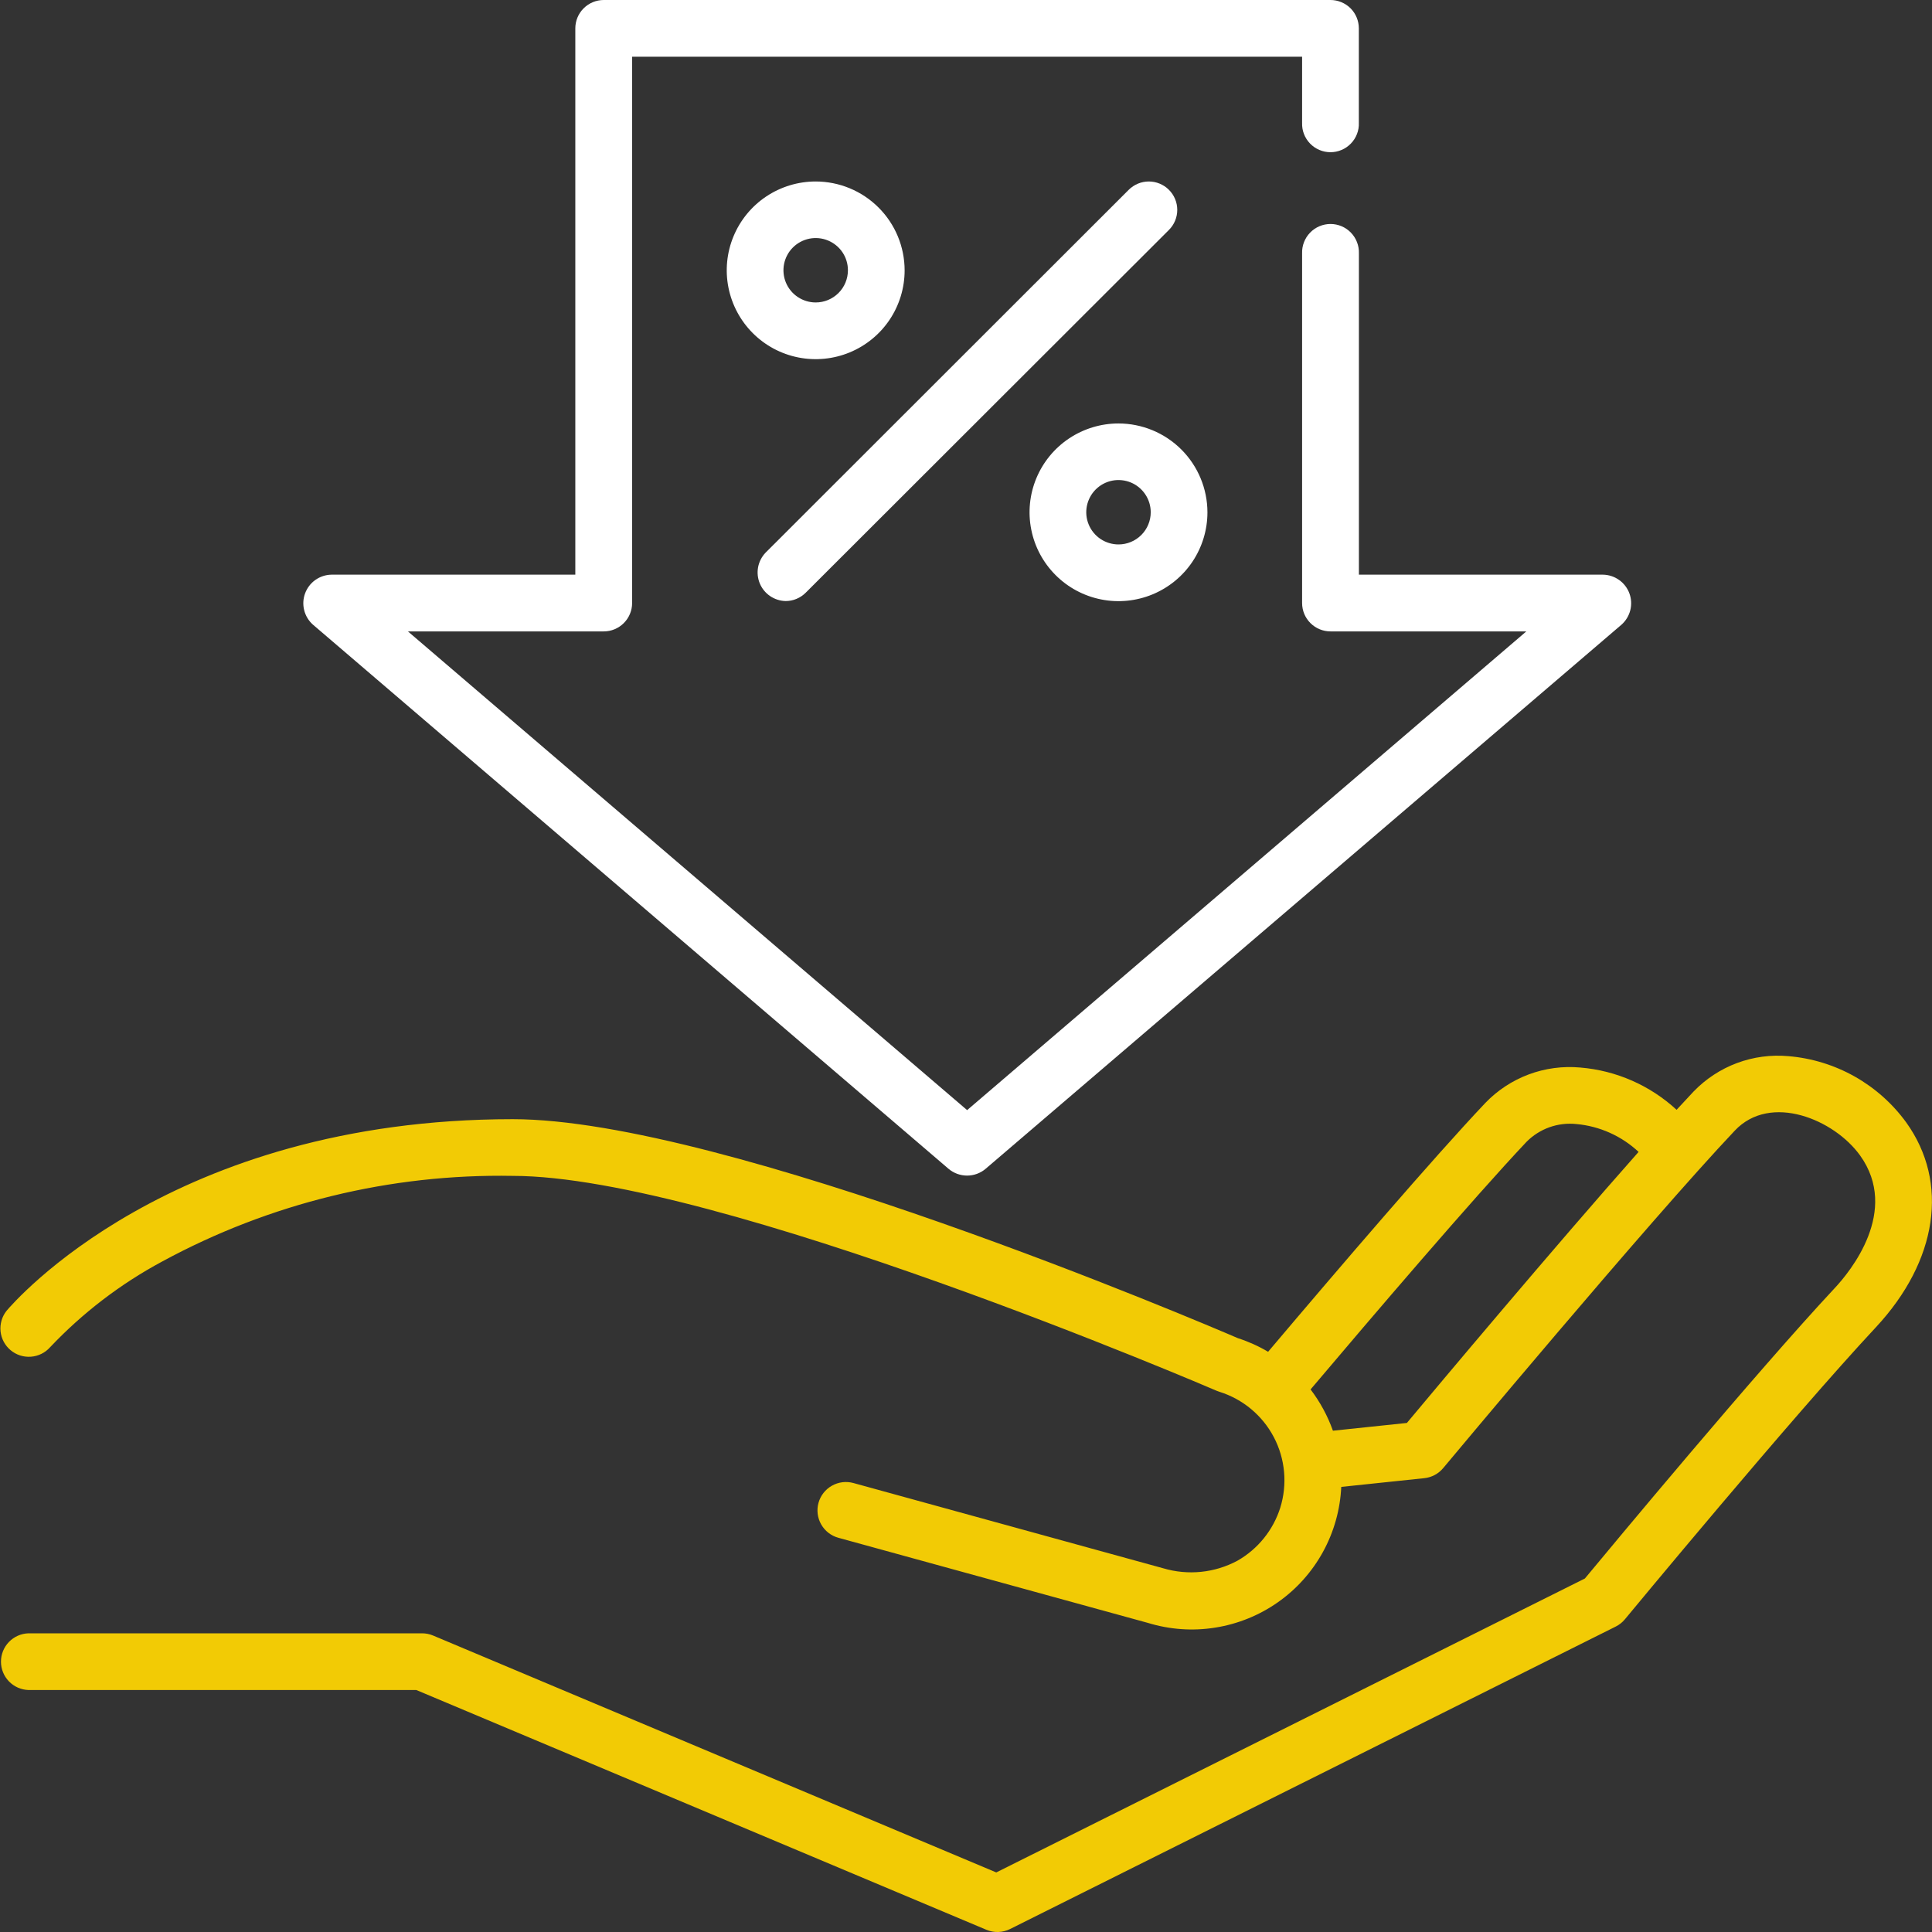 <svg xmlns:xlink="http://www.w3.org/1999/xlink"  width="60" height="60" viewBox="0 0 60 60" fill="none" xmlns="http://www.w3.org/2000/svg">
    <rect x="0" y="0" width="60" height="60" fill="#333333" stroke="none"/>
    <g clip-path="url(#clip0_3081_4699)">
        <path d="M59.201 34.86C58.775 34.274 58.228 33.787 57.597 33.431C56.965 33.076 56.264 32.86 55.542 32.8C54.999 32.751 54.453 32.824 53.943 33.014C53.432 33.205 52.972 33.508 52.594 33.9C52.431 34.073 52.255 34.262 52.068 34.466C51.245 33.707 50.192 33.245 49.075 33.153C48.533 33.104 47.986 33.177 47.476 33.367C46.966 33.558 46.505 33.861 46.128 34.253C44.507 35.967 41.637 39.315 39.382 41.981C39.085 41.805 38.77 41.663 38.441 41.557C37.364 41.093 22.511 34.757 15.926 34.757C5.291 34.757 0.408 40.467 0.202 40.71C0.06 40.89 -0.006 41.118 0.017 41.346C0.041 41.575 0.153 41.784 0.329 41.931C0.505 42.079 0.731 42.151 0.96 42.134C1.189 42.117 1.403 42.012 1.555 41.84C2.566 40.772 3.742 39.872 5.039 39.176C8.377 37.365 12.127 36.449 15.925 36.518C22.251 36.518 37.626 43.124 37.782 43.191C37.81 43.203 37.839 43.214 37.869 43.223C38.597 43.45 39.205 43.957 39.56 44.632C39.914 45.307 39.986 46.095 39.76 46.823C39.54 47.519 39.066 48.106 38.432 48.468C37.724 48.849 36.895 48.933 36.124 48.704L26.505 46.057C26.279 45.995 26.038 46.025 25.834 46.141C25.631 46.256 25.481 46.448 25.419 46.673C25.357 46.898 25.387 47.139 25.503 47.343C25.619 47.546 25.81 47.695 26.036 47.757L35.647 50.4C36.325 50.608 37.041 50.659 37.741 50.547C38.441 50.436 39.107 50.167 39.687 49.759C40.267 49.352 40.745 48.817 41.086 48.196C41.427 47.575 41.621 46.885 41.654 46.177L44.234 45.906C44.462 45.882 44.672 45.77 44.819 45.594C44.884 45.518 51.21 37.931 53.878 35.11C54.987 33.937 56.968 34.768 57.768 35.886C59 37.605 57.468 39.486 56.968 40.015C54.519 42.64 50.028 48.047 49.22 49.022L30.94 58.15L13.45 50.793C13.341 50.747 13.225 50.724 13.107 50.724H0.882C0.653 50.732 0.437 50.828 0.278 50.992C0.119 51.156 0.03 51.376 0.03 51.605C0.03 51.833 0.119 52.053 0.278 52.217C0.437 52.381 0.653 52.477 0.882 52.485H12.929L30.633 59.931C30.75 59.98 30.877 60.004 31.004 60C31.131 59.996 31.256 59.964 31.37 59.907L50.179 50.514C50.289 50.459 50.386 50.382 50.464 50.287C50.516 50.224 55.657 44.006 58.261 41.216C60.173 39.16 60.538 36.725 59.201 34.86ZM43.692 44.191L41.395 44.432C41.231 43.971 40.997 43.539 40.701 43.15C42.621 40.88 45.742 37.226 47.408 35.46C47.608 35.258 47.851 35.104 48.118 35.008C48.386 34.913 48.672 34.878 48.954 34.908C49.677 34.973 50.358 35.278 50.888 35.773C48.245 38.757 44.642 43.053 43.692 44.191Z" fill="#F2CB05"></path>
        <path d="M49.783 17.847H42.202V7.867C42.206 7.749 42.186 7.631 42.143 7.521C42.101 7.411 42.036 7.31 41.954 7.225C41.872 7.14 41.773 7.072 41.664 7.026C41.556 6.98 41.438 6.956 41.32 6.956C41.202 6.956 41.085 6.98 40.976 7.026C40.867 7.072 40.768 7.14 40.686 7.225C40.604 7.31 40.539 7.411 40.497 7.521C40.454 7.631 40.434 7.749 40.438 7.867V18.728C40.438 18.962 40.531 19.186 40.697 19.351C40.862 19.516 41.087 19.609 41.321 19.609H47.401L30.035 34.476L12.669 19.609H18.748C18.983 19.609 19.207 19.516 19.372 19.351C19.538 19.186 19.631 18.962 19.631 18.728V1.761H40.438V3.816C40.434 3.934 40.453 4.052 40.496 4.162C40.538 4.272 40.603 4.373 40.685 4.458C40.767 4.543 40.866 4.611 40.975 4.657C41.084 4.703 41.201 4.727 41.319 4.727C41.437 4.727 41.554 4.703 41.663 4.657C41.772 4.611 41.871 4.543 41.953 4.458C42.035 4.373 42.1 4.272 42.142 4.162C42.185 4.052 42.205 3.934 42.2 3.816V0.881C42.2 0.648 42.108 0.424 41.943 0.258C41.777 0.093 41.553 0 41.319 0L18.75 0C18.516 0 18.291 0.093 18.126 0.258C17.96 0.423 17.867 0.647 17.867 0.881V17.847H10.289C10.111 17.851 9.938 17.908 9.792 18.012C9.647 18.115 9.537 18.26 9.475 18.427C9.413 18.594 9.403 18.775 9.446 18.948C9.489 19.121 9.582 19.277 9.715 19.396L29.46 36.3C29.62 36.435 29.824 36.509 30.034 36.509C30.244 36.509 30.447 36.435 30.607 36.3L50.357 19.4C50.491 19.281 50.586 19.125 50.63 18.952C50.674 18.778 50.664 18.595 50.602 18.427C50.54 18.26 50.429 18.114 50.282 18.011C50.136 17.907 49.962 17.85 49.783 17.847Z" fill="white"></path>
        <path d="M36.301 5.894C36.135 5.729 35.911 5.636 35.678 5.636C35.444 5.636 35.22 5.729 35.054 5.894L23.773 17.166C23.655 17.291 23.575 17.447 23.543 17.616C23.512 17.785 23.53 17.96 23.596 18.119C23.662 18.278 23.773 18.414 23.915 18.511C24.058 18.608 24.225 18.662 24.397 18.666C24.513 18.666 24.628 18.644 24.735 18.599C24.842 18.555 24.939 18.49 25.021 18.408L36.301 7.142C36.383 7.06 36.449 6.963 36.493 6.856C36.538 6.749 36.561 6.634 36.561 6.518C36.561 6.402 36.538 6.287 36.493 6.18C36.449 6.073 36.383 5.976 36.301 5.894Z" fill="white"></path>
        <path d="M34.736 13.151C34.19 13.151 33.656 13.313 33.201 13.616C32.747 13.919 32.393 14.35 32.184 14.854C31.975 15.358 31.92 15.913 32.027 16.448C32.133 16.984 32.397 17.475 32.783 17.861C33.169 18.247 33.661 18.51 34.197 18.616C34.733 18.723 35.288 18.668 35.793 18.459C36.298 18.25 36.729 17.897 37.033 17.443C37.336 16.989 37.498 16.456 37.498 15.91C37.497 15.179 37.206 14.478 36.688 13.96C36.17 13.443 35.468 13.152 34.736 13.151ZM34.736 16.908C34.538 16.908 34.344 16.849 34.18 16.74C34.015 16.63 33.887 16.474 33.811 16.291C33.735 16.108 33.715 15.907 33.754 15.713C33.793 15.519 33.888 15.341 34.028 15.201C34.168 15.061 34.346 14.966 34.541 14.927C34.735 14.889 34.936 14.909 35.119 14.984C35.302 15.06 35.458 15.188 35.568 15.353C35.678 15.517 35.737 15.71 35.737 15.908C35.737 16.173 35.632 16.428 35.444 16.615C35.256 16.803 35.002 16.908 34.736 16.908Z" fill="white"></path>
        <path d="M25.332 5.636C24.786 5.636 24.252 5.798 23.797 6.101C23.343 6.404 22.989 6.835 22.78 7.339C22.571 7.843 22.516 8.398 22.623 8.933C22.73 9.468 22.993 9.96 23.379 10.346C23.765 10.732 24.257 10.995 24.793 11.101C25.329 11.207 25.884 11.153 26.389 10.944C26.894 10.735 27.325 10.382 27.629 9.928C27.932 9.474 28.094 8.941 28.094 8.395C28.093 7.663 27.802 6.962 27.284 6.445C26.767 5.928 26.064 5.637 25.332 5.636ZM25.332 9.393C25.134 9.393 24.941 9.334 24.776 9.224C24.611 9.115 24.483 8.958 24.407 8.776C24.331 8.593 24.312 8.392 24.35 8.198C24.389 8.004 24.484 7.826 24.624 7.686C24.764 7.546 24.943 7.451 25.137 7.412C25.331 7.374 25.532 7.393 25.715 7.469C25.898 7.545 26.055 7.673 26.165 7.837C26.275 8.002 26.333 8.195 26.333 8.393C26.333 8.658 26.228 8.913 26.04 9.1C25.852 9.288 25.598 9.393 25.332 9.393Z" fill="white"></path>
    </g>
    <defs>
        <clipPath id="clip0_3081_4699">
            <rect width="60" height="60" fill="white"></rect>
        </clipPath>
    </defs>
</svg>